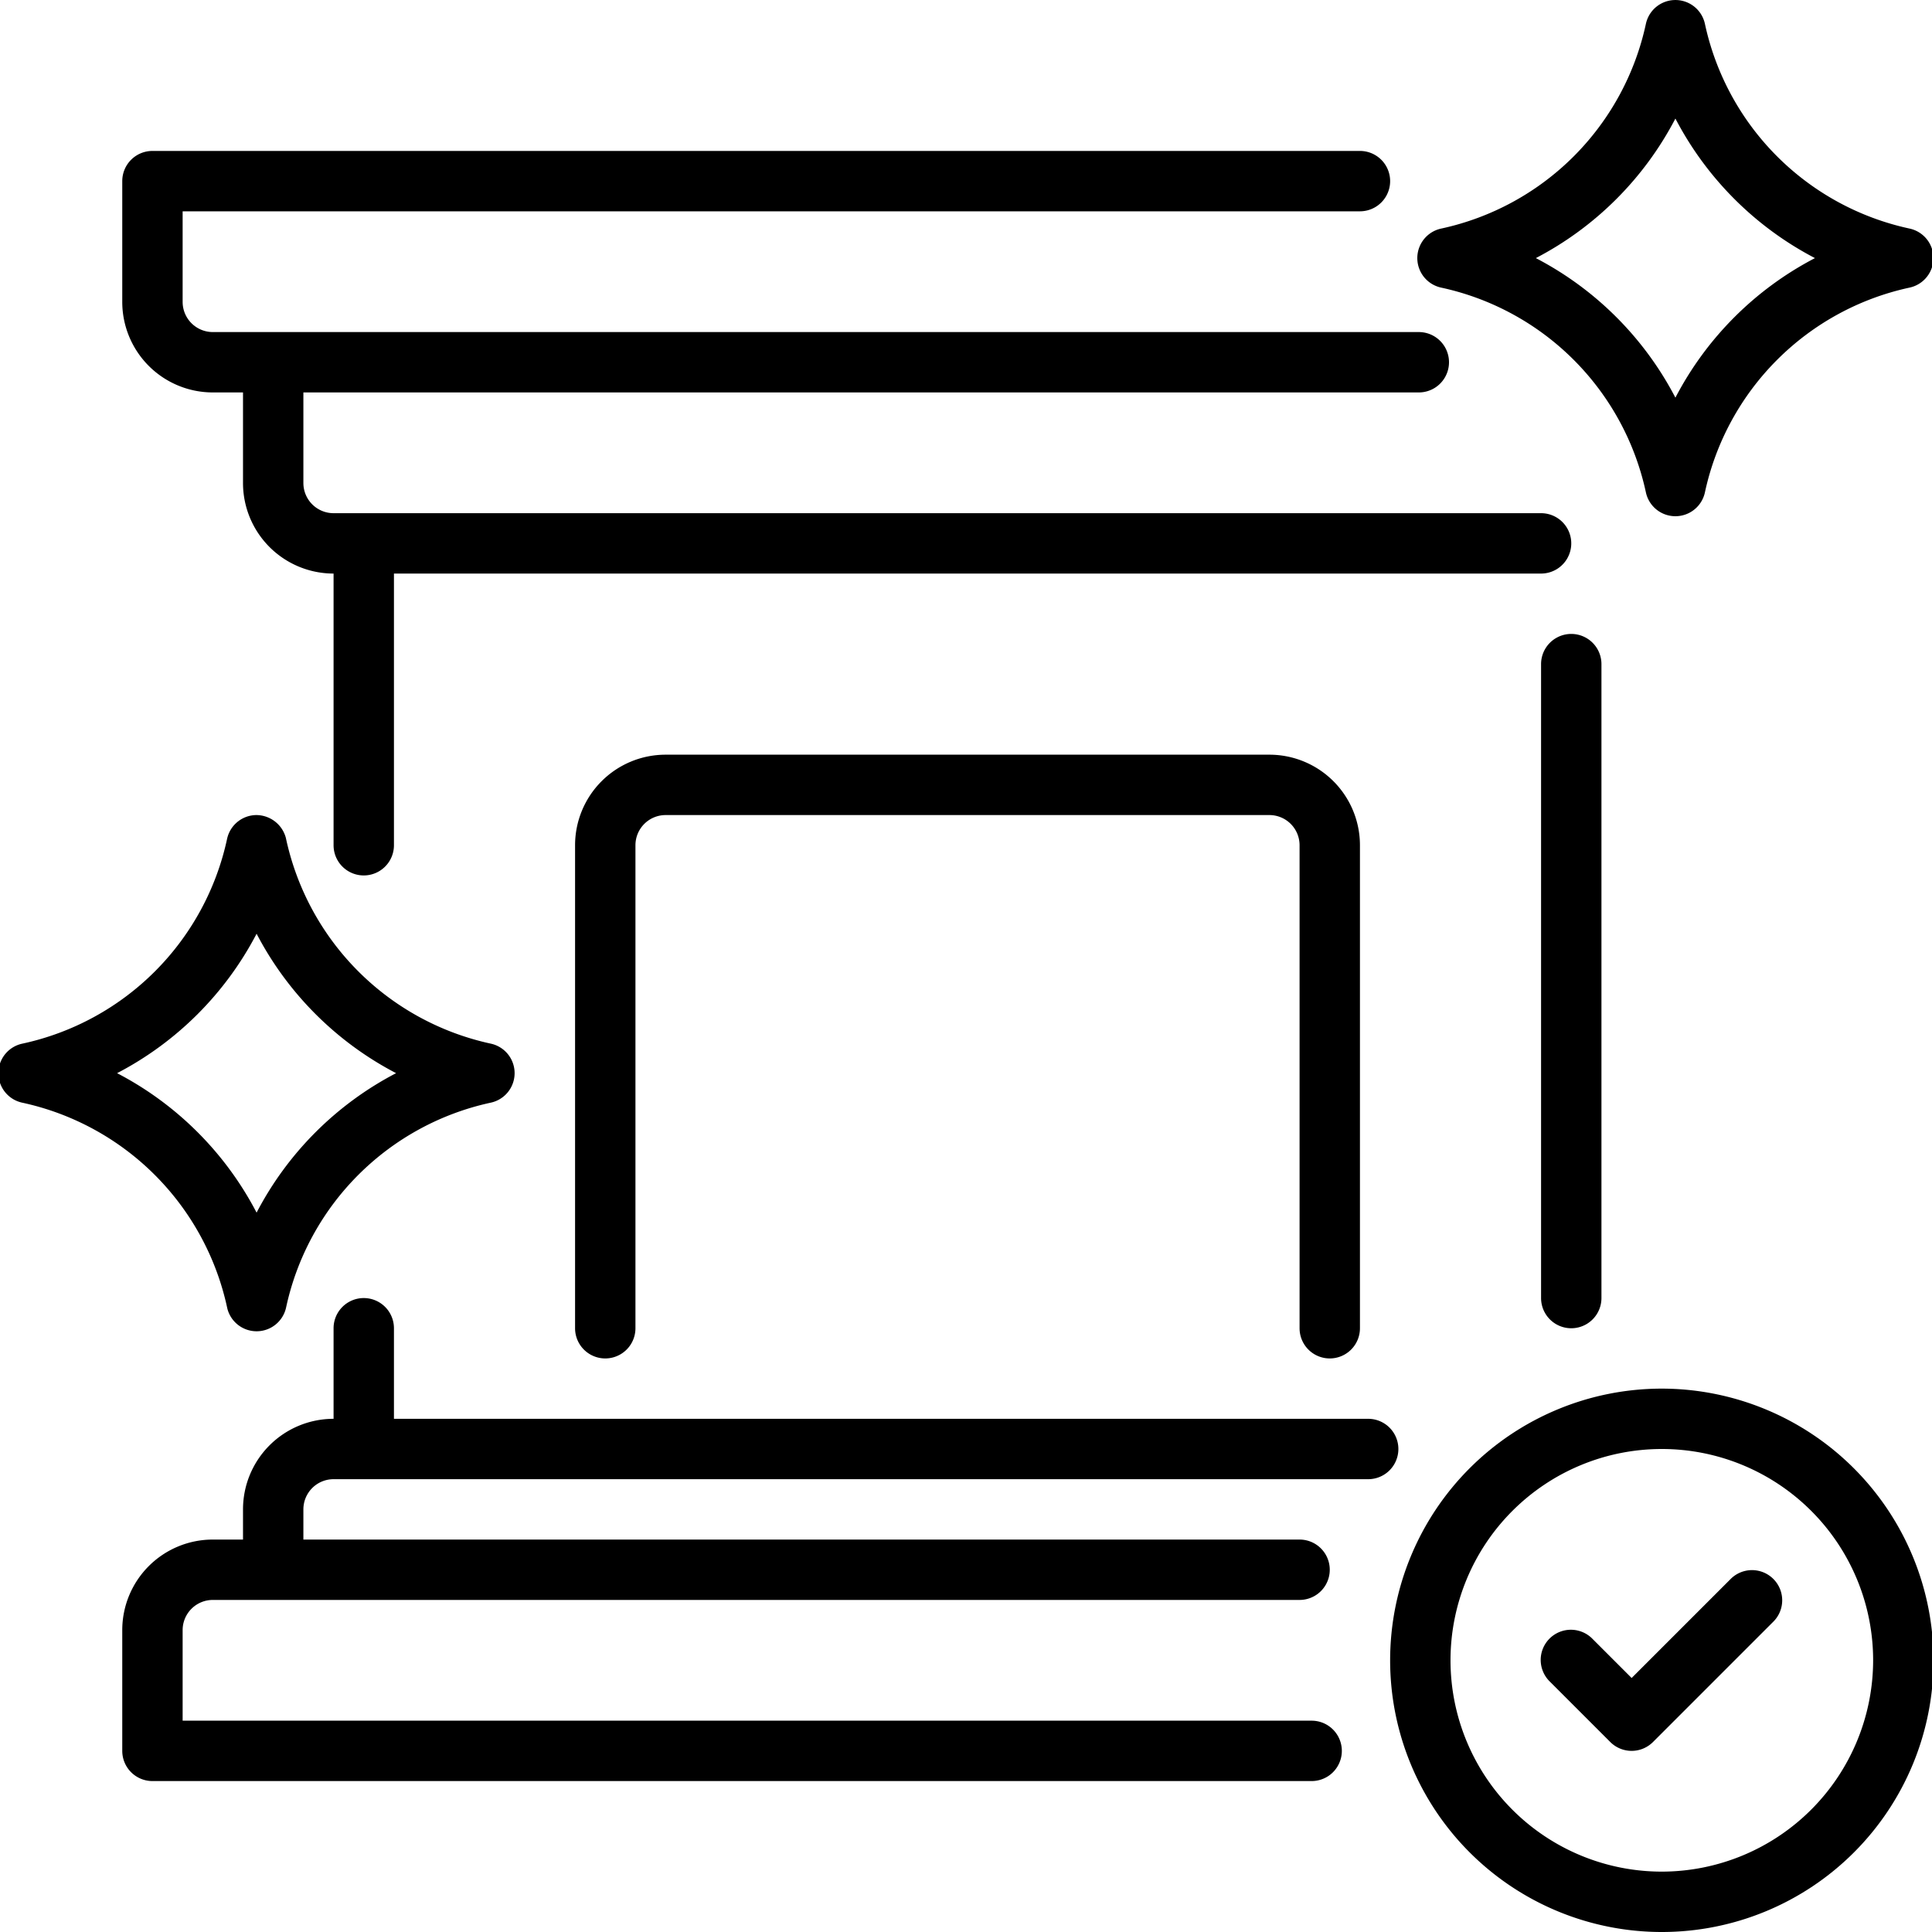 <svg viewBox="0 0 64 64" xmlns="http://www.w3.org/2000/svg"><g id="_18_Chimney" data-name="18 Chimney"><g><path d="m44.05 45a1 1 0 0 0 1-1v-16a3 3 0 0 0 -3-3h-20a3 3 0 0 0 -3 3v16a1 1 0 0 0 2 0v-16a1 1 0 0 1 1-1h20a1 1 0 0 1 1 1v16a1 1 0 0 0 1 1z"/><path d="m51.05 22v21a1 1 0 0 0 2 0v-21a1 1 0 0 0 -2 0z"/><path d="m7.05 13h1v3a3 3 0 0 0 3 3v9a1 1 0 0 0 2 0v-9h38a1 1 0 0 0 0-2h-40a1 1 0 0 1 -1-1v-3h36.95a1 1 0 0 0 0-2h-39.95a1 1 0 0 1 -1-1v-3h39a1 1 0 0 0 0-2h-40a1 1 0 0 0 -1 1v4a3 3 0 0 0 3 3z"/><path d="m47.505 9.445a1 1 0 0 0 .237.083 8.845 8.845 0 0 1 6.78 6.781 1 1 0 0 0 1.956 0 8.847 8.847 0 0 1 6.78-6.782 1 1 0 0 0 0-1.955 8.843 8.843 0 0 1 -6.78-6.78 1 1 0 0 0 -1.956 0 8.844 8.844 0 0 1 -6.782 6.78 1 1 0 0 0 -.235 1.873zm7.995-5.518a10.879 10.879 0 0 0 4.623 4.623 10.868 10.868 0 0 0 -4.623 4.623 10.868 10.868 0 0 0 -4.623-4.623 10.879 10.879 0 0 0 4.623-4.623z"/><path d="m7.53 43.343a1 1 0 0 0 .97.757h.017a1 1 0 0 0 .961-.791 8.849 8.849 0 0 1 6.78-6.782 1 1 0 0 0 0-1.955 8.859 8.859 0 0 1 -6.788-6.814 1.017 1.017 0 0 0 -.987-.758 1 1 0 0 0 -.961.791 8.844 8.844 0 0 1 -6.782 6.781 1 1 0 0 0 -.24 1.873 1.019 1.019 0 0 0 .238.083 8.859 8.859 0 0 1 6.792 6.815zm.97-12.412a10.882 10.882 0 0 0 4.621 4.619 10.866 10.866 0 0 0 -4.621 4.62 10.867 10.867 0 0 0 -4.621-4.62 10.869 10.869 0 0 0 4.621-4.619z"/><path d="m55.05 46a9 9 0 1 0 9 9 9.01 9.01 0 0 0 -9-9zm0 16a7 7 0 1 1 7-7 7.008 7.008 0 0 1 -7 7z"/><path d="m57.343 52.293-3.293 3.293-1.293-1.293a1 1 0 1 0 -1.414 1.414l2 2a1 1 0 0 0 1.414 0l4-4a1 1 0 0 0 -1.414-1.414z"/><path d="m45.323 47h-32.273v-3a1 1 0 0 0 -2 0v3a3 3 0 0 0 -3 3v1h-1a3 3 0 0 0 -3 3v4a1 1 0 0 0 1 1h38.4a1 1 0 0 0 0-2h-37.4v-3a1 1 0 0 1 1-1h36a1 1 0 0 0 0-2h-33v-1a1 1 0 0 1 1-1h34.273a1 1 0 1 0 0-2z"/></g></g></svg>